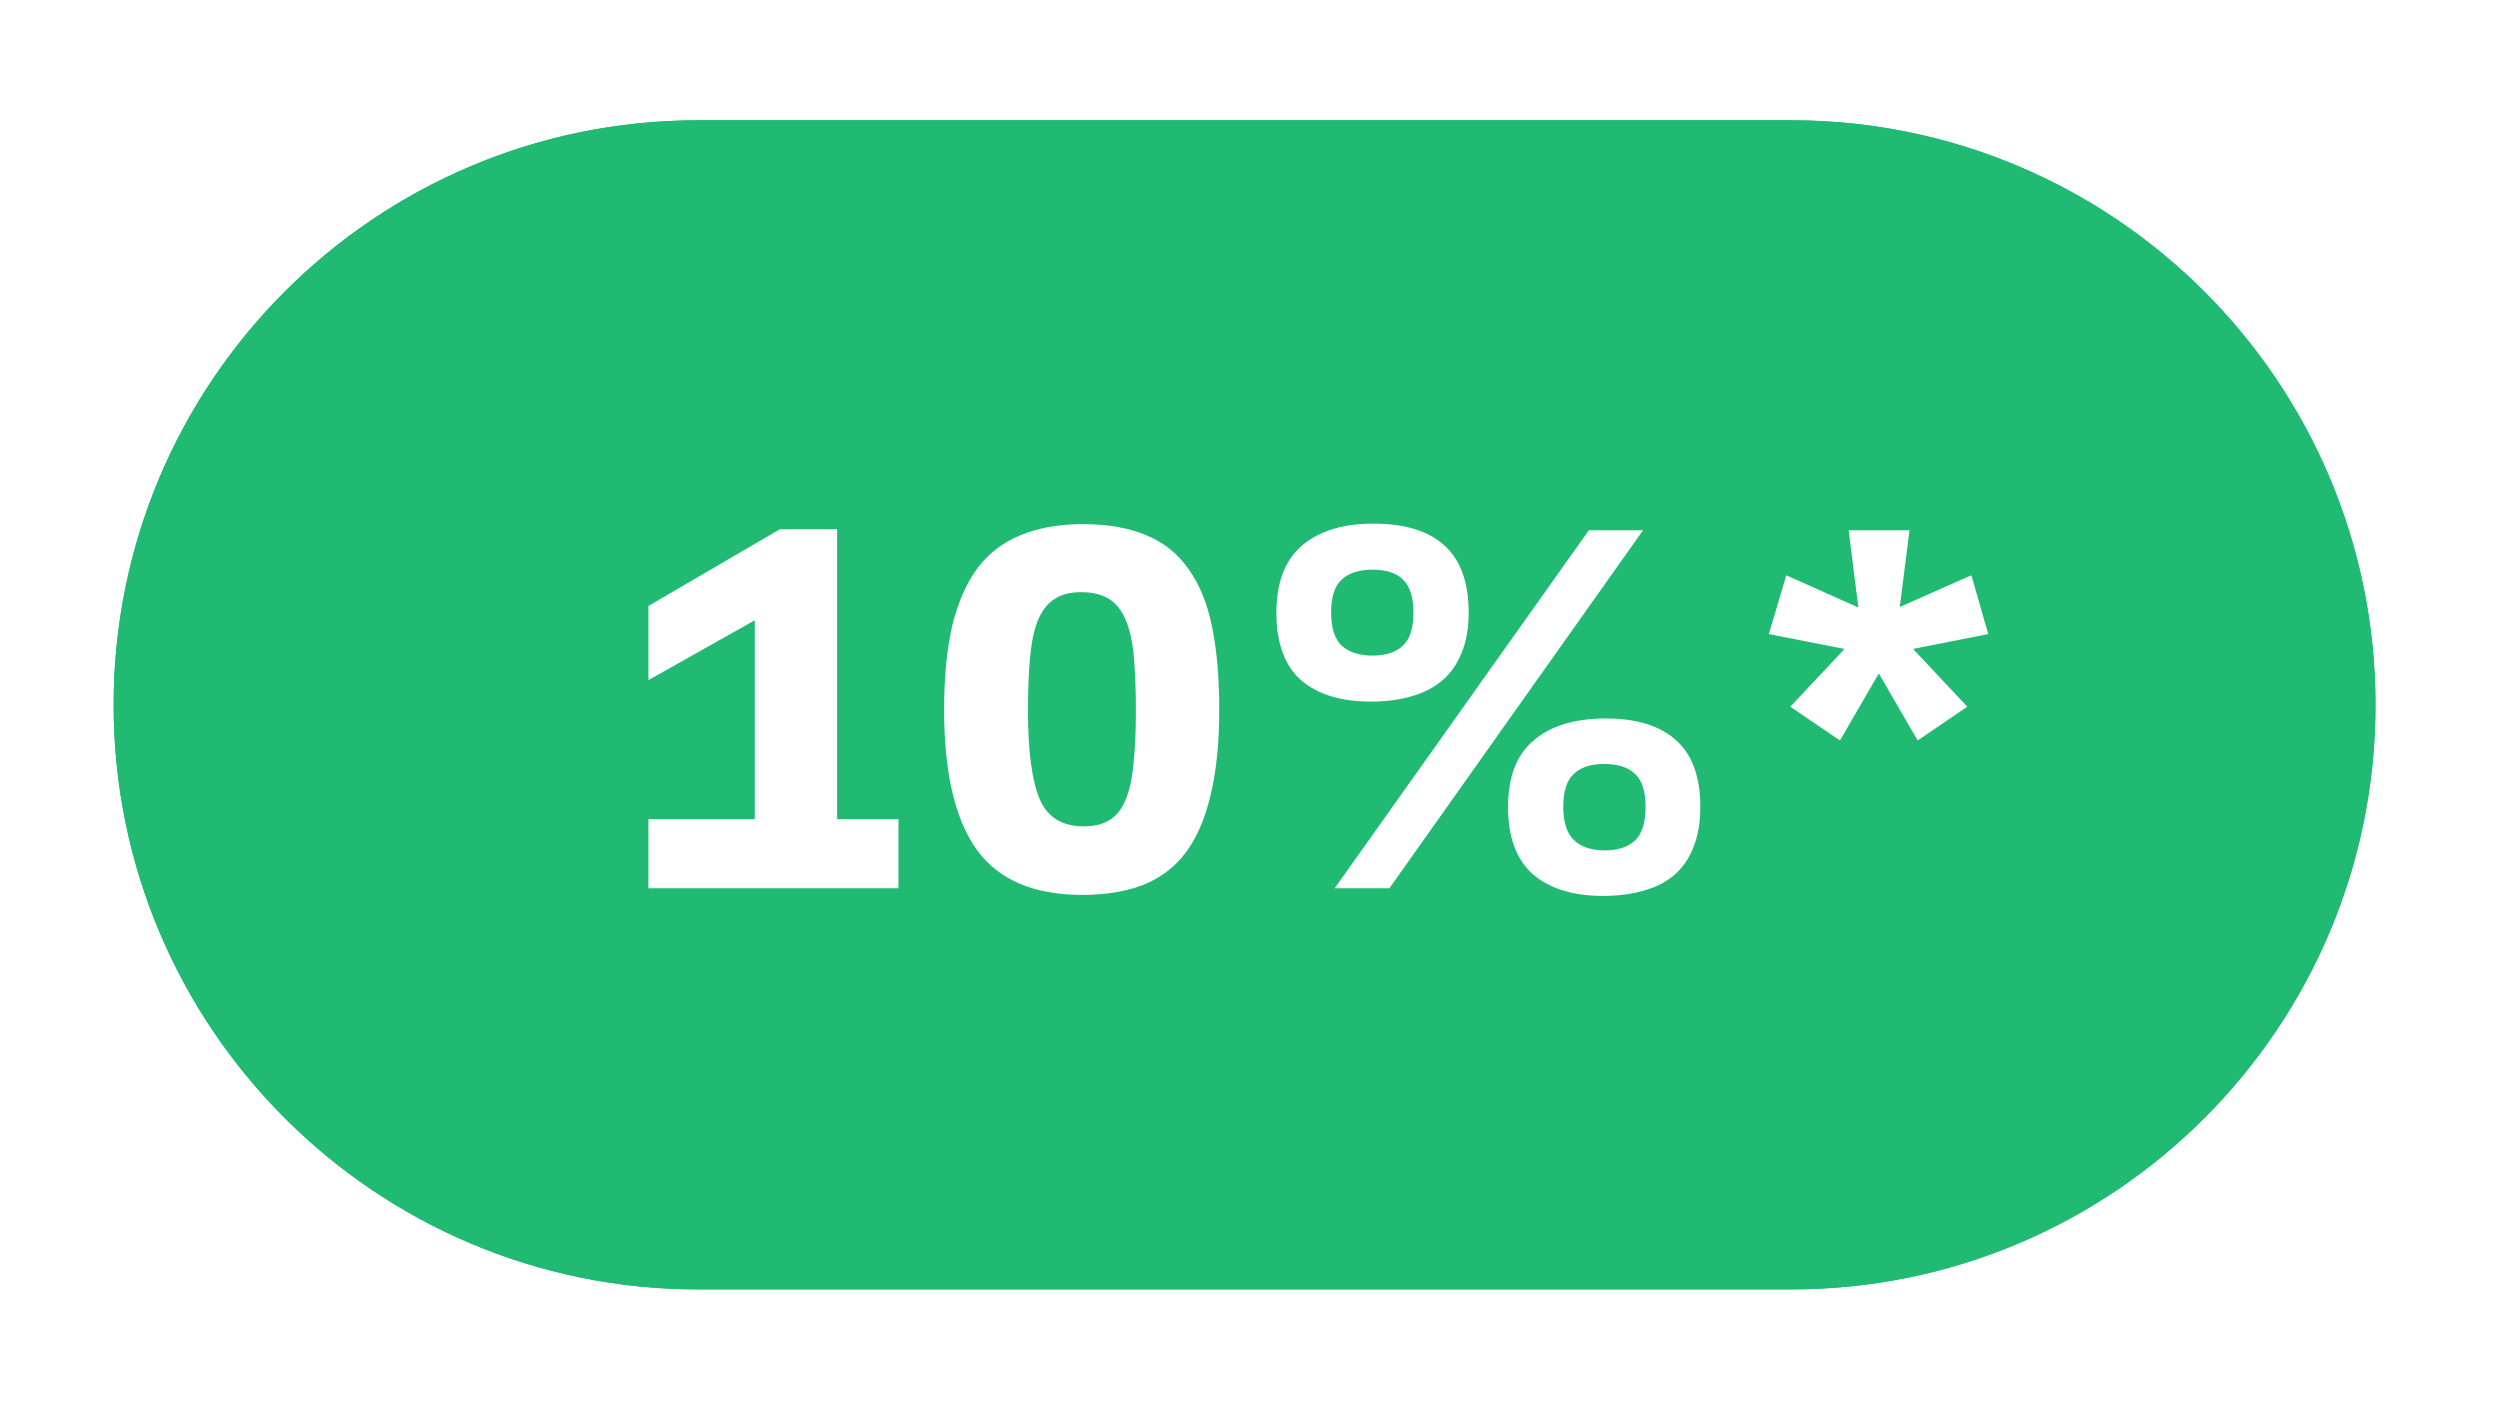 <?xml version="1.0" encoding="UTF-8"?> <svg xmlns="http://www.w3.org/2000/svg" width="88" height="50" viewBox="0 0 88 50" fill="none"> <g filter="url(#filter0_d_3832_38)"> <path d="M4 24.811C4 13.447 13.212 4.234 24.576 4.234H63.041C74.405 4.234 83.617 13.447 83.617 24.811C83.617 36.175 74.405 45.387 63.041 45.387H24.576C13.212 45.387 4 36.175 4 24.811Z" fill="#21BA72"></path> <path d="M5 24.811C5 13.999 13.765 5.234 24.576 5.234H63.041C73.853 5.234 82.617 13.999 82.617 24.811C82.617 35.622 73.853 44.387 63.041 44.387H24.576C13.765 44.387 5 35.622 5 24.811Z" stroke="#21BA72" stroke-width="2"></path> </g> <path d="M22.824 28.836H26.568V21.834L22.824 23.94V21.33L27.45 18.63H29.466V28.836H31.626V31.266H22.824V28.836ZM33.233 24.984C33.233 23.832 33.329 22.842 33.521 22.014C33.725 21.186 34.025 20.508 34.421 19.98C34.829 19.452 35.339 19.068 35.951 18.828C36.563 18.576 37.289 18.45 38.129 18.45C39.005 18.45 39.749 18.582 40.361 18.846C40.973 19.098 41.465 19.494 41.837 20.034C42.221 20.562 42.497 21.24 42.665 22.068C42.833 22.884 42.917 23.856 42.917 24.984C42.917 26.16 42.815 27.162 42.611 27.99C42.419 28.818 42.125 29.496 41.729 30.024C41.333 30.54 40.829 30.918 40.217 31.158C39.617 31.386 38.909 31.5 38.093 31.5C36.389 31.5 35.153 30.972 34.385 29.916C33.617 28.848 33.233 27.204 33.233 24.984ZM36.185 25.02C36.185 26.448 36.323 27.486 36.599 28.134C36.875 28.77 37.391 29.088 38.147 29.088C38.507 29.088 38.807 29.016 39.047 28.872C39.287 28.728 39.473 28.5 39.605 28.188C39.749 27.864 39.845 27.444 39.893 26.928C39.953 26.412 39.983 25.782 39.983 25.038C39.983 24.282 39.959 23.64 39.911 23.112C39.863 22.584 39.767 22.152 39.623 21.816C39.479 21.48 39.281 21.234 39.029 21.078C38.777 20.922 38.453 20.844 38.057 20.844C37.661 20.844 37.343 20.928 37.103 21.096C36.863 21.252 36.671 21.504 36.527 21.852C36.395 22.188 36.305 22.62 36.257 23.148C36.209 23.676 36.185 24.3 36.185 25.02ZM55.927 18.666H57.835L48.907 31.266H46.981L55.927 18.666ZM53.083 28.404C53.083 27.348 53.383 26.568 53.983 26.064C54.583 25.548 55.429 25.29 56.521 25.29C57.613 25.29 58.441 25.548 59.005 26.064C59.569 26.568 59.851 27.348 59.851 28.404C59.851 28.968 59.767 29.448 59.599 29.844C59.443 30.24 59.215 30.564 58.915 30.816C58.615 31.068 58.255 31.248 57.835 31.356C57.415 31.476 56.947 31.536 56.431 31.536C55.375 31.536 54.553 31.284 53.965 30.78C53.377 30.264 53.083 29.472 53.083 28.404ZM57.925 28.404C57.925 27.864 57.805 27.48 57.565 27.252C57.325 27.012 56.959 26.892 56.467 26.892C55.987 26.892 55.627 27.012 55.387 27.252C55.147 27.48 55.027 27.864 55.027 28.404C55.027 28.944 55.153 29.334 55.405 29.574C55.657 29.814 56.017 29.934 56.485 29.934C56.941 29.934 57.295 29.82 57.547 29.592C57.799 29.352 57.925 28.956 57.925 28.404ZM44.929 21.564C44.929 20.508 45.229 19.722 45.829 19.206C46.429 18.69 47.269 18.432 48.349 18.432C49.453 18.432 50.287 18.69 50.851 19.206C51.415 19.722 51.697 20.508 51.697 21.564C51.697 22.116 51.613 22.59 51.445 22.986C51.289 23.382 51.061 23.706 50.761 23.958C50.461 24.21 50.095 24.396 49.663 24.516C49.243 24.636 48.775 24.696 48.259 24.696C47.203 24.696 46.381 24.444 45.793 23.94C45.217 23.424 44.929 22.632 44.929 21.564ZM49.753 21.564C49.753 21.024 49.633 20.64 49.393 20.412C49.165 20.172 48.805 20.052 48.313 20.052C47.833 20.052 47.467 20.172 47.215 20.412C46.975 20.64 46.855 21.024 46.855 21.564C46.855 22.104 46.981 22.494 47.233 22.734C47.497 22.962 47.857 23.076 48.313 23.076C48.781 23.076 49.135 22.962 49.375 22.734C49.627 22.506 49.753 22.116 49.753 21.564ZM64.928 22.842L62.264 22.32L62.876 20.25L65.414 21.384L65.072 18.666H67.214L66.872 21.366L69.392 20.25L69.986 22.32L67.34 22.842L69.248 24.876L67.502 26.064L66.134 23.706L64.766 26.064L63.02 24.876L64.928 22.842Z" fill="white"></path> <defs> <filter id="filter0_d_3832_38" x="0" y="0.234" width="87.617" height="49.152" filterUnits="userSpaceOnUse" color-interpolation-filters="sRGB"> <feFlood flood-opacity="0" result="BackgroundImageFix"></feFlood> <feColorMatrix in="SourceAlpha" type="matrix" values="0 0 0 0 0 0 0 0 0 0 0 0 0 0 0 0 0 0 127 0" result="hardAlpha"></feColorMatrix> <feOffset></feOffset> <feGaussianBlur stdDeviation="2"></feGaussianBlur> <feColorMatrix type="matrix" values="0 0 0 0 1 0 0 0 0 1 0 0 0 0 1 0 0 0 0.25 0"></feColorMatrix> <feBlend mode="normal" in2="BackgroundImageFix" result="effect1_dropShadow_3832_38"></feBlend> <feBlend mode="normal" in="SourceGraphic" in2="effect1_dropShadow_3832_38" result="shape"></feBlend> </filter> </defs> </svg> 